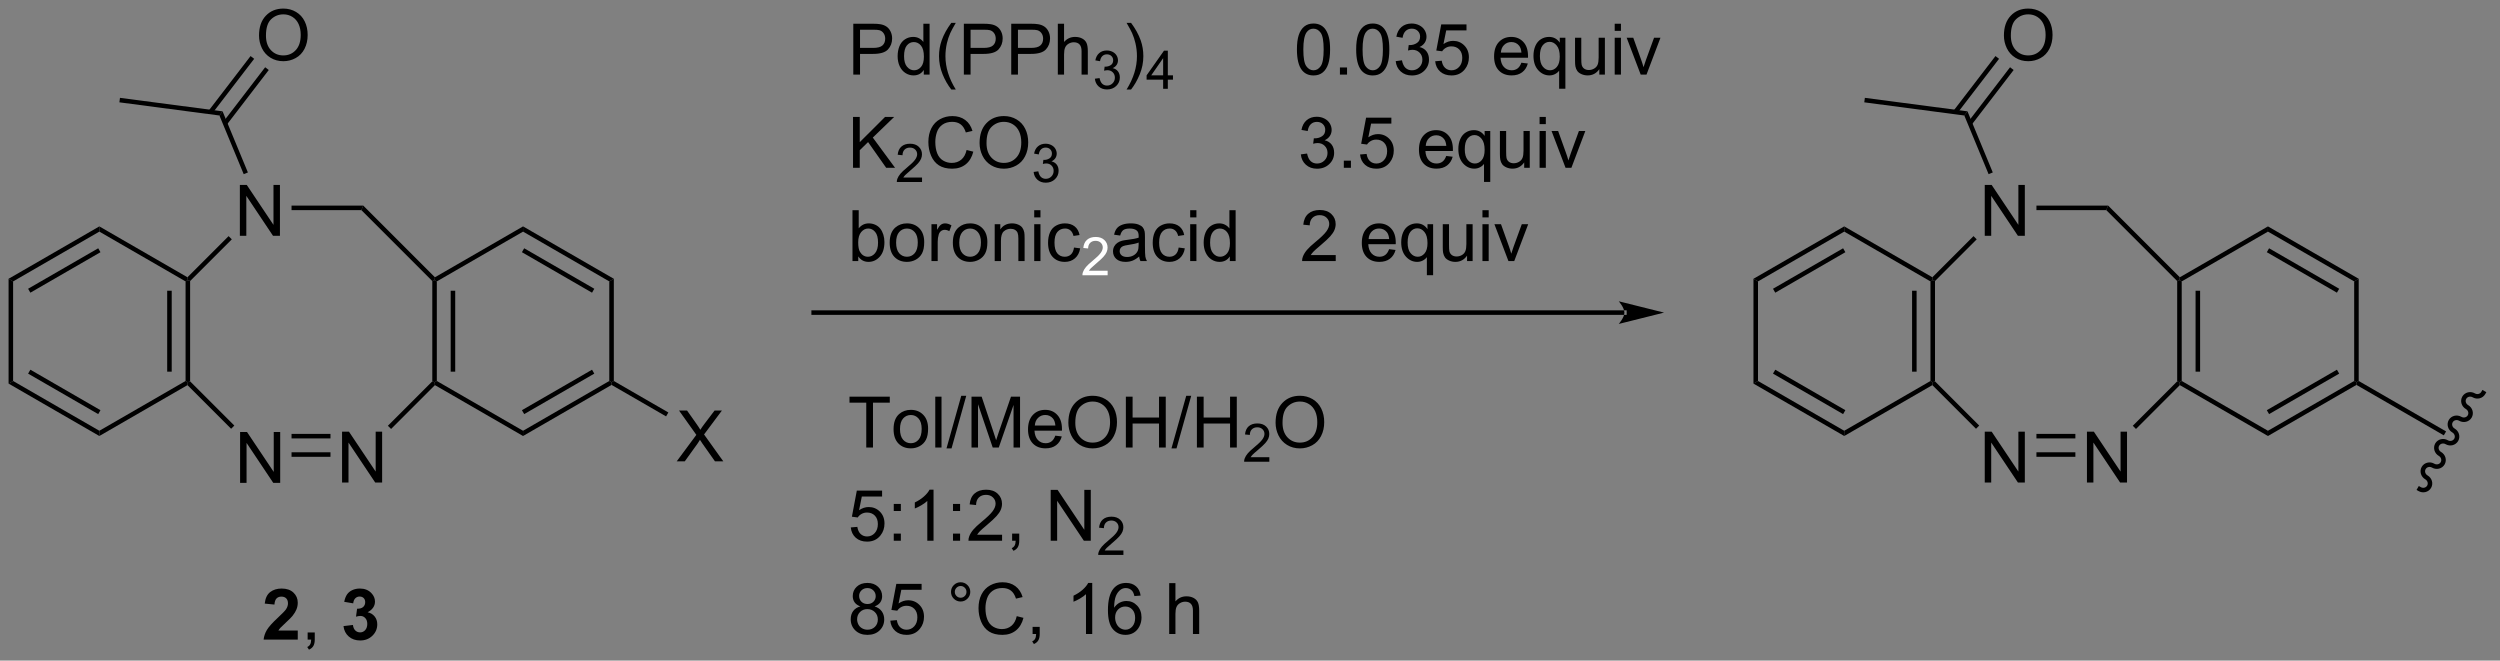<?xml version="1.0" encoding="UTF-8"?>
<!DOCTYPE svg PUBLIC '-//W3C//DTD SVG 1.0//EN'
          'http://www.w3.org/TR/2001/REC-SVG-20010904/DTD/svg10.dtd'>
<svg stroke-dasharray="none" shape-rendering="auto" xmlns="http://www.w3.org/2000/svg" font-family="'Dialog'" text-rendering="auto" width="386" fill-opacity="1" color-interpolation="auto" color-rendering="auto" preserveAspectRatio="xMidYMid meet" font-size="12px" viewBox="0 0 386 102" fill="black" xmlns:xlink="http://www.w3.org/1999/xlink" stroke="black" image-rendering="auto" stroke-miterlimit="10" stroke-linecap="square" stroke-linejoin="miter" font-style="normal" stroke-width="1" height="102" stroke-dashoffset="0" font-weight="normal" stroke-opacity="1"
><rect x="0" y="0" width="386" height="102" fill="#808080" stroke="none"/><!--Generated by the Batik Graphics2D SVG Generator--><defs id="genericDefs"
  /><g
  ><defs id="defs1"
    ><clipPath clipPathUnits="userSpaceOnUse" id="clipPath1"
      ><path d="M0.633 1.598 L289.525 1.598 L289.525 77.861 L0.633 77.861 L0.633 1.598 Z"
      /></clipPath
      ><clipPath clipPathUnits="userSpaceOnUse" id="clipPath2"
      ><path d="M18.798 21.413 L18.798 95.555 L299.657 95.555 L299.657 21.413 Z"
      /></clipPath
    ></defs
    ><g transform="scale(1.333,1.333) translate(-0.633,-1.598) matrix(1.029,0,0,1.029,-18.702,-20.427)"
    ><path d="M45.817 75.76 L45.817 70.034 L46.596 70.034 L49.603 74.528 L49.603 70.034 L50.33 70.034 L50.33 75.76 L49.551 75.76 L46.544 71.26 L46.544 75.76 L45.817 75.76 Z" stroke="none" clip-path="url(#clipPath2)"
    /></g
    ><g transform="matrix(1.371,0,0,1.371,-25.78,-29.366)"
    ><path d="M57.326 75.76 L57.326 70.034 L58.104 70.034 L61.112 74.528 L61.112 70.034 L61.839 70.034 L61.839 75.76 L61.06 75.76 L58.052 71.26 L58.052 75.76 L57.326 75.76 Z" stroke="none" clip-path="url(#clipPath2)"
    /></g
    ><g transform="matrix(1.371,0,0,1.371,-25.78,-29.366)"
    ><path d="M45.817 47.976 L45.817 42.249 L46.596 42.249 L49.603 46.744 L49.603 42.249 L50.33 42.249 L50.33 47.976 L49.551 47.976 L46.544 43.476 L46.544 47.976 L45.817 47.976 Z" stroke="none" clip-path="url(#clipPath2)"
    /></g
    ><g transform="matrix(1.371,0,0,1.371,-25.78,-29.366)"
    ><path d="M39.703 53.111 L39.959 52.964 L40.214 53.069 L40.214 64.367 L39.959 64.472 L39.703 64.325 ZM37.632 54.16 L37.632 63.276 L38.142 63.276 L38.142 54.16 Z" stroke="none" clip-path="url(#clipPath2)"
    /></g
    ><g transform="matrix(1.371,0,0,1.371,-25.78,-29.366)"
    ><path d="M39.916 64.791 L39.959 64.472 L40.214 64.367 L45.193 69.346 L44.832 69.707 Z" stroke="none" clip-path="url(#clipPath2)"
    /></g
    ><g transform="matrix(1.371,0,0,1.371,-25.78,-29.366)"
    ><path d="M51.637 72.865 L51.637 72.355 L56.022 72.355 L56.022 72.865 ZM51.637 70.794 L56.022 70.794 L56.022 70.284 L51.637 70.284 Z" stroke="none" clip-path="url(#clipPath2)"
    /></g
    ><g transform="matrix(1.371,0,0,1.371,-25.78,-29.366)"
    ><path d="M62.848 69.728 L62.487 69.368 L67.488 64.367 L67.743 64.472 L67.785 64.791 Z" stroke="none" clip-path="url(#clipPath2)"
    /></g
    ><g transform="matrix(1.371,0,0,1.371,-25.78,-29.366)"
    ><path d="M67.998 64.325 L67.743 64.472 L67.488 64.367 L67.488 53.069 L67.743 52.964 L67.998 53.111 ZM70.07 63.276 L70.07 54.16 L69.559 54.16 L69.559 63.276 Z" stroke="none" clip-path="url(#clipPath2)"
    /></g
    ><g transform="matrix(1.371,0,0,1.371,-25.78,-29.366)"
    ><path d="M67.785 52.645 L67.743 52.964 L67.488 53.069 L59.499 45.081 L59.711 44.571 Z" stroke="none" clip-path="url(#clipPath2)"
    /></g
    ><g transform="matrix(1.371,0,0,1.371,-25.78,-29.366)"
    ><path d="M59.711 44.571 L59.499 45.081 L51.637 45.081 L51.637 44.571 Z" stroke="none" clip-path="url(#clipPath2)"
    /></g
    ><g transform="matrix(1.371,0,0,1.371,-25.78,-29.366)"
    ><path d="M44.549 48.012 L44.91 48.373 L40.214 53.069 L39.959 52.964 L39.916 52.645 Z" stroke="none" clip-path="url(#clipPath2)"
    /></g
    ><g transform="matrix(1.371,0,0,1.371,-25.78,-29.366)"
    ><path d="M67.785 64.791 L67.743 64.472 L67.998 64.325 L77.71 69.932 L77.71 70.521 Z" stroke="none" clip-path="url(#clipPath2)"
    /></g
    ><g transform="matrix(1.371,0,0,1.371,-25.78,-29.366)"
    ><path d="M77.71 70.521 L77.71 69.932 L87.421 64.325 L87.677 64.472 L87.677 64.767 ZM77.837 68.056 L85.732 63.497 L85.477 63.055 L77.582 67.614 Z" stroke="none" clip-path="url(#clipPath2)"
    /></g
    ><g transform="matrix(1.371,0,0,1.371,-25.78,-29.366)"
    ><path d="M87.932 64.325 L87.677 64.472 L87.421 64.325 L87.421 53.111 L87.932 52.816 Z" stroke="none" clip-path="url(#clipPath2)"
    /></g
    ><g transform="matrix(1.371,0,0,1.371,-25.78,-29.366)"
    ><path d="M87.932 52.816 L87.421 53.111 L77.71 47.504 L77.71 46.915 ZM85.733 53.939 L77.837 49.38 L77.582 49.822 L85.477 54.381 Z" stroke="none" clip-path="url(#clipPath2)"
    /></g
    ><g transform="matrix(1.371,0,0,1.371,-25.78,-29.366)"
    ><path d="M77.71 46.915 L77.71 47.504 L67.998 53.111 L67.743 52.964 L67.785 52.645 Z" stroke="none" clip-path="url(#clipPath2)"
    /></g
    ><g transform="matrix(1.371,0,0,1.371,-25.78,-29.366)"
    ><path d="M39.916 52.645 L39.959 52.964 L39.703 53.111 L29.992 47.504 L29.992 46.915 Z" stroke="none" clip-path="url(#clipPath2)"
    /></g
    ><g transform="matrix(1.371,0,0,1.371,-25.78,-29.366)"
    ><path d="M29.992 46.915 L29.992 47.504 L20.28 53.111 L19.77 52.816 ZM29.864 49.38 L21.969 53.939 L22.224 54.381 L30.119 49.822 Z" stroke="none" clip-path="url(#clipPath2)"
    /></g
    ><g transform="matrix(1.371,0,0,1.371,-25.78,-29.366)"
    ><path d="M19.77 52.816 L20.28 53.111 L20.28 64.325 L19.77 64.62 Z" stroke="none" clip-path="url(#clipPath2)"
    /></g
    ><g transform="matrix(1.371,0,0,1.371,-25.78,-29.366)"
    ><path d="M19.77 64.62 L20.28 64.325 L29.992 69.932 L29.992 70.521 ZM21.969 63.497 L29.864 68.056 L30.119 67.614 L22.224 63.055 Z" stroke="none" clip-path="url(#clipPath2)"
    /></g
    ><g transform="matrix(1.371,0,0,1.371,-25.78,-29.366)"
    ><path d="M29.992 70.521 L29.992 69.932 L39.703 64.325 L39.959 64.472 L39.916 64.791 Z" stroke="none" clip-path="url(#clipPath2)"
    /></g
    ><g transform="matrix(1.371,0,0,1.371,-25.78,-29.366)"
    ><path d="M46.721 40.84 L46.25 41.035 L43.513 34.427 L43.871 33.959 Z" stroke="none" clip-path="url(#clipPath2)"
    /></g
    ><g transform="matrix(1.371,0,0,1.371,-25.78,-29.366)"
    ><path d="M47.975 25.424 Q47.975 23.997 48.74 23.192 Q49.506 22.385 50.717 22.385 Q51.509 22.385 52.144 22.765 Q52.782 23.142 53.115 23.82 Q53.452 24.497 53.452 25.356 Q53.452 26.228 53.1 26.916 Q52.748 27.603 52.102 27.958 Q51.459 28.312 50.712 28.312 Q49.905 28.312 49.267 27.921 Q48.631 27.528 48.303 26.853 Q47.975 26.176 47.975 25.424 ZM48.756 25.434 Q48.756 26.471 49.311 27.067 Q49.868 27.661 50.709 27.661 Q51.563 27.661 52.115 27.059 Q52.67 26.458 52.67 25.353 Q52.67 24.653 52.433 24.132 Q52.196 23.611 51.74 23.325 Q51.287 23.036 50.72 23.036 Q49.915 23.036 49.334 23.59 Q48.756 24.142 48.756 25.434 Z" stroke="none" clip-path="url(#clipPath2)"
    /></g
    ><g transform="matrix(1.371,0,0,1.371,-25.78,-29.366)"
    ><path d="M44.352 35.453 L49.071 29.304 L48.666 28.993 L43.947 35.143 ZM42.709 34.192 L47.428 28.043 L47.023 27.732 L42.304 33.882 Z" stroke="none" clip-path="url(#clipPath2)"
    /></g
    ><g transform="matrix(1.371,0,0,1.371,-25.78,-29.366)"
    ><path d="M43.871 33.959 L43.513 34.427 L32.249 32.944 L32.315 32.438 Z" stroke="none" clip-path="url(#clipPath2)"
    /></g
    ><g transform="matrix(1.371,0,0,1.371,-25.78,-29.366)"
    ><path d="M95.012 73.377 L97.225 70.392 L95.272 67.65 L96.176 67.65 L97.215 69.119 Q97.538 69.575 97.676 69.822 Q97.866 69.509 98.129 69.168 L99.28 67.65 L100.106 67.65 L98.093 70.348 L100.262 73.377 L99.324 73.377 L97.882 71.332 Q97.762 71.158 97.632 70.95 Q97.442 71.262 97.358 71.379 L95.921 73.377 L95.012 73.377 Z" stroke="none" clip-path="url(#clipPath2)"
    /></g
    ><g transform="matrix(1.371,0,0,1.371,-25.78,-29.366)"
    ><path d="M87.677 64.767 L87.677 64.472 L87.932 64.325 L94.073 67.871 L93.818 68.313 Z" stroke="none" clip-path="url(#clipPath2)"
    /></g
    ><g transform="matrix(1.371,0,0,1.371,-25.78,-29.366)"
    ><path d="M114.901 29.818 L114.901 24.091 L117.063 24.091 Q117.633 24.091 117.933 24.146 Q118.355 24.216 118.638 24.414 Q118.925 24.61 119.099 24.966 Q119.274 25.321 119.274 25.748 Q119.274 26.477 118.808 26.985 Q118.344 27.49 117.128 27.49 L115.659 27.49 L115.659 29.818 L114.901 29.818 ZM115.659 26.813 L117.141 26.813 Q117.875 26.813 118.183 26.539 Q118.493 26.266 118.493 25.771 Q118.493 25.412 118.31 25.157 Q118.128 24.899 117.831 24.818 Q117.641 24.766 117.125 24.766 L115.659 24.766 L115.659 26.813 ZM122.839 29.818 L122.839 29.295 Q122.446 29.912 121.68 29.912 Q121.183 29.912 120.766 29.638 Q120.352 29.365 120.123 28.875 Q119.894 28.383 119.894 27.748 Q119.894 27.125 120.099 26.62 Q120.308 26.115 120.722 25.847 Q121.136 25.576 121.649 25.576 Q122.024 25.576 122.316 25.735 Q122.61 25.891 122.792 26.146 L122.792 24.091 L123.493 24.091 L123.493 29.818 L122.839 29.818 ZM120.618 27.748 Q120.618 28.545 120.954 28.94 Q121.289 29.334 121.745 29.334 Q122.206 29.334 122.529 28.956 Q122.852 28.578 122.852 27.805 Q122.852 26.953 122.524 26.555 Q122.196 26.157 121.714 26.157 Q121.245 26.157 120.93 26.539 Q120.618 26.922 120.618 27.748 ZM125.942 31.503 Q125.358 30.768 124.955 29.784 Q124.554 28.797 124.554 27.742 Q124.554 26.813 124.856 25.961 Q125.207 24.974 125.942 23.992 L126.444 23.992 Q125.973 24.805 125.819 25.154 Q125.582 25.693 125.444 26.279 Q125.278 27.008 125.278 27.748 Q125.278 29.625 126.444 31.503 L125.942 31.503 ZM127.351 29.818 L127.351 24.091 L129.512 24.091 Q130.082 24.091 130.382 24.146 Q130.804 24.216 131.088 24.414 Q131.374 24.61 131.548 24.966 Q131.723 25.321 131.723 25.748 Q131.723 26.477 131.257 26.985 Q130.793 27.49 129.577 27.49 L128.108 27.49 L128.108 29.818 L127.351 29.818 ZM128.108 26.813 L129.59 26.813 Q130.325 26.813 130.632 26.539 Q130.942 26.266 130.942 25.771 Q130.942 25.412 130.76 25.157 Q130.577 24.899 130.28 24.818 Q130.09 24.766 129.575 24.766 L128.108 24.766 L128.108 26.813 ZM132.687 29.818 L132.687 24.091 L134.848 24.091 Q135.418 24.091 135.718 24.146 Q136.14 24.216 136.423 24.414 Q136.71 24.61 136.885 24.966 Q137.059 25.321 137.059 25.748 Q137.059 26.477 136.593 26.985 Q136.129 27.49 134.913 27.49 L133.444 27.49 L133.444 29.818 L132.687 29.818 ZM133.444 26.813 L134.926 26.813 Q135.661 26.813 135.968 26.539 Q136.278 26.266 136.278 25.771 Q136.278 25.412 136.095 25.157 Q135.913 24.899 135.616 24.818 Q135.426 24.766 134.911 24.766 L133.444 24.766 L133.444 26.813 ZM137.934 29.818 L137.934 24.091 L138.637 24.091 L138.637 26.146 Q139.129 25.576 139.879 25.576 Q140.34 25.576 140.679 25.758 Q141.02 25.938 141.166 26.258 Q141.312 26.578 141.312 27.188 L141.312 29.818 L140.608 29.818 L140.608 27.188 Q140.608 26.662 140.379 26.422 Q140.153 26.18 139.733 26.18 Q139.421 26.18 139.145 26.344 Q138.871 26.506 138.754 26.784 Q138.637 27.06 138.637 27.547 L138.637 29.818 L137.934 29.818 Z" stroke="none" clip-path="url(#clipPath2)"
    /></g
    ><g transform="matrix(1.371,0,0,1.371,-25.78,-29.366)"
    ><path d="M142.107 30.283 L142.634 30.213 Q142.726 30.662 142.942 30.859 Q143.161 31.057 143.476 31.057 Q143.847 31.057 144.103 30.799 Q144.36 30.541 144.36 30.16 Q144.36 29.797 144.122 29.562 Q143.886 29.326 143.519 29.326 Q143.37 29.326 143.148 29.385 L143.206 28.922 Q143.259 28.928 143.29 28.928 Q143.628 28.928 143.898 28.752 Q144.167 28.576 144.167 28.209 Q144.167 27.92 143.97 27.73 Q143.774 27.539 143.464 27.539 Q143.155 27.539 142.95 27.733 Q142.745 27.926 142.686 28.312 L142.159 28.219 Q142.257 27.688 142.599 27.396 Q142.942 27.105 143.452 27.105 Q143.804 27.105 144.099 27.256 Q144.395 27.406 144.552 27.668 Q144.708 27.928 144.708 28.221 Q144.708 28.5 144.558 28.729 Q144.409 28.957 144.116 29.092 Q144.497 29.18 144.708 29.457 Q144.919 29.733 144.919 30.148 Q144.919 30.711 144.509 31.104 Q144.099 31.494 143.472 31.494 Q142.907 31.494 142.532 31.158 Q142.159 30.82 142.107 30.283 Z" stroke="none" clip-path="url(#clipPath2)"
    /></g
    ><g transform="matrix(1.371,0,0,1.371,-25.78,-29.366)"
    ><path d="M146.181 31.503 L145.676 31.503 Q146.845 29.625 146.845 27.748 Q146.845 27.013 146.676 26.289 Q146.543 25.703 146.306 25.164 Q146.152 24.813 145.676 23.992 L146.181 23.992 Q146.915 24.974 147.267 25.961 Q147.566 26.813 147.566 27.742 Q147.566 28.797 147.163 29.784 Q146.759 30.768 146.181 31.503 Z" stroke="none" clip-path="url(#clipPath2)"
    /></g
    ><g transform="matrix(1.371,0,0,1.371,-25.78,-29.366)"
    ><path d="M149.795 31.418 L149.795 30.389 L147.932 30.389 L147.932 29.906 L149.893 27.123 L150.322 27.123 L150.322 29.906 L150.902 29.906 L150.902 30.389 L150.322 30.389 L150.322 31.418 L149.795 31.418 ZM149.795 29.906 L149.795 27.969 L148.451 29.906 L149.795 29.906 Z" stroke="none" clip-path="url(#clipPath2)"
    /></g
    ><g transform="matrix(1.371,0,0,1.371,-25.78,-29.366)"
    ><path d="M164.862 26.992 Q164.862 25.977 165.07 25.36 Q165.278 24.74 165.69 24.404 Q166.104 24.068 166.729 24.068 Q167.19 24.068 167.536 24.253 Q167.885 24.438 168.112 24.789 Q168.338 25.138 168.466 25.641 Q168.596 26.141 168.596 26.992 Q168.596 28 168.388 28.62 Q168.182 29.24 167.768 29.578 Q167.357 29.917 166.729 29.917 Q165.901 29.917 165.427 29.321 Q164.862 28.607 164.862 26.992 ZM165.583 26.992 Q165.583 28.404 165.914 28.87 Q166.244 29.336 166.729 29.336 Q167.213 29.336 167.541 28.867 Q167.872 28.399 167.872 26.992 Q167.872 25.578 167.541 25.115 Q167.213 24.649 166.721 24.649 Q166.237 24.649 165.948 25.06 Q165.583 25.584 165.583 26.992 ZM169.704 29.818 L169.704 29.016 L170.506 29.016 L170.506 29.818 L169.704 29.818 ZM171.534 26.992 Q171.534 25.977 171.742 25.36 Q171.95 24.74 172.362 24.404 Q172.776 24.068 173.401 24.068 Q173.862 24.068 174.208 24.253 Q174.557 24.438 174.784 24.789 Q175.01 25.138 175.138 25.641 Q175.268 26.141 175.268 26.992 Q175.268 28 175.06 28.62 Q174.854 29.24 174.44 29.578 Q174.028 29.917 173.401 29.917 Q172.573 29.917 172.099 29.321 Q171.534 28.607 171.534 26.992 ZM172.255 26.992 Q172.255 28.404 172.586 28.87 Q172.916 29.336 173.401 29.336 Q173.885 29.336 174.213 28.867 Q174.544 28.399 174.544 26.992 Q174.544 25.578 174.213 25.115 Q173.885 24.649 173.393 24.649 Q172.909 24.649 172.619 25.06 Q172.255 25.584 172.255 26.992 ZM175.985 28.305 L176.689 28.211 Q176.811 28.81 177.1 29.073 Q177.392 29.336 177.811 29.336 Q178.306 29.336 178.647 28.992 Q178.991 28.649 178.991 28.141 Q178.991 27.657 178.673 27.344 Q178.358 27.029 177.868 27.029 Q177.67 27.029 177.373 27.107 L177.452 26.49 Q177.522 26.498 177.564 26.498 Q178.014 26.498 178.373 26.263 Q178.733 26.029 178.733 25.539 Q178.733 25.154 178.47 24.901 Q178.209 24.646 177.795 24.646 Q177.384 24.646 177.11 24.904 Q176.837 25.162 176.759 25.677 L176.056 25.552 Q176.186 24.844 176.642 24.456 Q177.1 24.068 177.78 24.068 Q178.248 24.068 178.642 24.268 Q179.037 24.469 179.246 24.818 Q179.454 25.164 179.454 25.555 Q179.454 25.927 179.254 26.232 Q179.056 26.537 178.665 26.716 Q179.173 26.834 179.454 27.203 Q179.735 27.571 179.735 28.125 Q179.735 28.875 179.189 29.399 Q178.642 29.92 177.806 29.92 Q177.053 29.92 176.553 29.472 Q176.056 29.021 175.985 28.305 ZM180.432 28.318 L181.169 28.256 Q181.252 28.795 181.549 29.065 Q181.849 29.336 182.27 29.336 Q182.778 29.336 183.13 28.953 Q183.482 28.571 183.482 27.938 Q183.482 27.336 183.143 26.99 Q182.807 26.641 182.26 26.641 Q181.919 26.641 181.645 26.797 Q181.372 26.951 181.216 27.196 L180.557 27.11 L181.112 24.17 L183.958 24.17 L183.958 24.841 L181.674 24.841 L181.364 26.381 Q181.88 26.021 182.448 26.021 Q183.198 26.021 183.713 26.542 Q184.229 27.06 184.229 27.875 Q184.229 28.654 183.776 29.219 Q183.224 29.917 182.27 29.917 Q181.489 29.917 180.994 29.48 Q180.502 29.039 180.432 28.318 ZM190.138 28.482 L190.864 28.571 Q190.692 29.209 190.226 29.56 Q189.763 29.912 189.041 29.912 Q188.13 29.912 187.596 29.352 Q187.065 28.789 187.065 27.779 Q187.065 26.732 187.604 26.154 Q188.143 25.576 189.002 25.576 Q189.833 25.576 190.359 26.143 Q190.888 26.709 190.888 27.735 Q190.888 27.797 190.885 27.922 L187.791 27.922 Q187.83 28.607 188.177 28.972 Q188.526 29.334 189.044 29.334 Q189.432 29.334 189.705 29.131 Q189.979 28.927 190.138 28.482 ZM187.83 27.344 L190.145 27.344 Q190.099 26.821 189.88 26.56 Q189.544 26.154 189.01 26.154 Q188.526 26.154 188.195 26.48 Q187.864 26.802 187.83 27.344 ZM194.392 31.409 L194.392 29.375 Q194.228 29.607 193.933 29.761 Q193.639 29.912 193.306 29.912 Q192.569 29.912 192.035 29.323 Q191.501 28.732 191.501 27.703 Q191.501 27.078 191.717 26.584 Q191.936 26.086 192.347 25.831 Q192.759 25.576 193.251 25.576 Q194.022 25.576 194.462 26.224 L194.462 25.67 L195.095 25.67 L195.095 31.409 L194.392 31.409 ZM192.225 27.732 Q192.225 28.532 192.561 28.933 Q192.897 29.334 193.366 29.334 Q193.814 29.334 194.136 28.953 Q194.462 28.571 194.462 27.795 Q194.462 26.966 194.121 26.55 Q193.78 26.131 193.319 26.131 Q192.86 26.131 192.543 26.518 Q192.225 26.907 192.225 27.732 ZM198.916 29.818 L198.916 29.209 Q198.432 29.912 197.599 29.912 Q197.232 29.912 196.914 29.771 Q196.596 29.631 196.44 29.417 Q196.286 29.203 196.224 28.896 Q196.182 28.688 196.182 28.24 L196.182 25.67 L196.885 25.67 L196.885 27.969 Q196.885 28.521 196.927 28.711 Q196.994 28.99 197.208 29.149 Q197.424 29.305 197.739 29.305 Q198.057 29.305 198.333 29.143 Q198.612 28.982 198.726 28.703 Q198.841 28.422 198.841 27.891 L198.841 25.67 L199.544 25.67 L199.544 29.818 L198.916 29.818 ZM200.649 24.899 L200.649 24.091 L201.353 24.091 L201.353 24.899 L200.649 24.899 ZM200.649 29.818 L200.649 25.67 L201.353 25.67 L201.353 29.818 L200.649 29.818 ZM203.575 29.818 L201.997 25.67 L202.739 25.67 L203.63 28.154 Q203.776 28.555 203.895 28.99 Q203.989 28.662 204.159 28.201 L205.08 25.67 L205.802 25.67 L204.232 29.818 L203.575 29.818 Z" stroke="none" clip-path="url(#clipPath2)"
    /></g
    ><g transform="matrix(1.371,0,0,1.371,-25.78,-29.366)"
    ><path d="M114.87 40.318 L114.87 34.591 L115.628 34.591 L115.628 37.43 L118.472 34.591 L119.5 34.591 L117.097 36.912 L119.605 40.318 L118.605 40.318 L116.566 37.42 L115.628 38.334 L115.628 40.318 L114.87 40.318 Z" stroke="none" clip-path="url(#clipPath2)"
    /></g
    ><g transform="matrix(1.371,0,0,1.371,-25.78,-29.366)"
    ><path d="M122.642 41.41 L122.642 41.918 L119.802 41.918 Q119.796 41.727 119.864 41.551 Q119.972 41.262 120.21 40.98 Q120.45 40.699 120.901 40.33 Q121.601 39.756 121.847 39.42 Q122.093 39.084 122.093 38.785 Q122.093 38.473 121.868 38.258 Q121.645 38.041 121.284 38.041 Q120.903 38.041 120.675 38.27 Q120.446 38.498 120.444 38.902 L119.901 38.848 Q119.958 38.24 120.321 37.924 Q120.685 37.605 121.296 37.605 Q121.915 37.605 122.274 37.949 Q122.636 38.291 122.636 38.797 Q122.636 39.055 122.53 39.305 Q122.425 39.553 122.179 39.828 Q121.935 40.103 121.366 40.584 Q120.892 40.983 120.757 41.125 Q120.622 41.268 120.534 41.41 L122.642 41.41 Z" stroke="none" clip-path="url(#clipPath2)"
    /></g
    ><g transform="matrix(1.371,0,0,1.371,-25.78,-29.366)"
    ><path d="M127.66 38.31 L128.418 38.5 Q128.181 39.435 127.561 39.927 Q126.941 40.417 126.048 40.417 Q125.121 40.417 124.54 40.039 Q123.962 39.662 123.657 38.948 Q123.355 38.232 123.355 37.412 Q123.355 36.516 123.697 35.852 Q124.04 35.185 124.671 34.839 Q125.301 34.492 126.059 34.492 Q126.918 34.492 127.504 34.93 Q128.09 35.367 128.322 36.162 L127.574 36.336 Q127.376 35.711 126.996 35.427 Q126.618 35.141 126.043 35.141 Q125.384 35.141 124.939 35.459 Q124.496 35.774 124.316 36.308 Q124.137 36.841 124.137 37.407 Q124.137 38.138 124.35 38.683 Q124.564 39.227 125.012 39.498 Q125.462 39.766 125.986 39.766 Q126.621 39.766 127.061 39.399 Q127.504 39.032 127.66 38.31 ZM129.122 37.529 Q129.122 36.102 129.888 35.297 Q130.654 34.49 131.864 34.49 Q132.656 34.49 133.292 34.87 Q133.93 35.248 134.263 35.925 Q134.599 36.602 134.599 37.461 Q134.599 38.334 134.247 39.021 Q133.896 39.709 133.25 40.063 Q132.607 40.417 131.859 40.417 Q131.052 40.417 130.414 40.026 Q129.779 39.633 129.451 38.959 Q129.122 38.282 129.122 37.529 ZM129.904 37.539 Q129.904 38.576 130.458 39.172 Q131.016 39.766 131.857 39.766 Q132.711 39.766 133.263 39.164 Q133.818 38.563 133.818 37.459 Q133.818 36.758 133.581 36.237 Q133.344 35.716 132.888 35.43 Q132.435 35.141 131.867 35.141 Q131.062 35.141 130.482 35.696 Q129.904 36.248 129.904 37.539 Z" stroke="none" clip-path="url(#clipPath2)"
    /></g
    ><g transform="matrix(1.371,0,0,1.371,-25.78,-29.366)"
    ><path d="M135.209 40.783 L135.736 40.713 Q135.828 41.162 136.045 41.359 Q136.264 41.557 136.578 41.557 Q136.949 41.557 137.205 41.299 Q137.463 41.041 137.463 40.66 Q137.463 40.297 137.225 40.062 Q136.988 39.826 136.621 39.826 Q136.473 39.826 136.25 39.885 L136.309 39.422 Q136.361 39.428 136.393 39.428 Q136.73 39.428 137 39.252 Q137.269 39.076 137.269 38.709 Q137.269 38.42 137.072 38.23 Q136.877 38.039 136.566 38.039 Q136.258 38.039 136.053 38.233 Q135.848 38.426 135.789 38.812 L135.262 38.719 Q135.359 38.188 135.701 37.897 Q136.045 37.605 136.555 37.605 Q136.906 37.605 137.201 37.756 Q137.498 37.906 137.654 38.168 Q137.81 38.428 137.81 38.721 Q137.81 39 137.66 39.228 Q137.512 39.457 137.219 39.592 Q137.6 39.68 137.81 39.957 Q138.022 40.233 138.022 40.648 Q138.022 41.211 137.611 41.603 Q137.201 41.994 136.574 41.994 Q136.01 41.994 135.635 41.658 Q135.262 41.32 135.209 40.783 Z" stroke="none" clip-path="url(#clipPath2)"
    /></g
    ><g transform="matrix(1.371,0,0,1.371,-25.78,-29.366)"
    ><path d="M165.302 38.805 L166.005 38.711 Q166.127 39.31 166.416 39.573 Q166.708 39.836 167.127 39.836 Q167.622 39.836 167.963 39.492 Q168.307 39.149 168.307 38.641 Q168.307 38.157 167.989 37.844 Q167.674 37.529 167.185 37.529 Q166.987 37.529 166.69 37.607 L166.768 36.99 Q166.838 36.998 166.88 36.998 Q167.331 36.998 167.69 36.763 Q168.049 36.529 168.049 36.039 Q168.049 35.654 167.786 35.401 Q167.526 35.146 167.112 35.146 Q166.7 35.146 166.427 35.404 Q166.153 35.662 166.075 36.177 L165.372 36.052 Q165.502 35.344 165.958 34.956 Q166.416 34.568 167.096 34.568 Q167.565 34.568 167.958 34.769 Q168.354 34.969 168.562 35.318 Q168.771 35.664 168.771 36.055 Q168.771 36.427 168.57 36.732 Q168.372 37.037 167.982 37.216 Q168.489 37.334 168.771 37.703 Q169.052 38.071 169.052 38.625 Q169.052 39.375 168.505 39.899 Q167.958 40.42 167.122 40.42 Q166.369 40.42 165.869 39.972 Q165.372 39.521 165.302 38.805 ZM170.142 40.318 L170.142 39.516 L170.944 39.516 L170.944 40.318 L170.142 40.318 ZM171.971 38.818 L172.708 38.755 Q172.791 39.295 173.088 39.565 Q173.388 39.836 173.81 39.836 Q174.317 39.836 174.669 39.453 Q175.021 39.071 175.021 38.438 Q175.021 37.836 174.682 37.49 Q174.346 37.141 173.799 37.141 Q173.458 37.141 173.185 37.297 Q172.911 37.451 172.755 37.696 L172.096 37.61 L172.651 34.67 L175.497 34.67 L175.497 35.341 L173.213 35.341 L172.903 36.88 Q173.419 36.521 173.987 36.521 Q174.737 36.521 175.252 37.042 Q175.768 37.56 175.768 38.375 Q175.768 39.154 175.315 39.719 Q174.763 40.417 173.81 40.417 Q173.028 40.417 172.534 39.98 Q172.041 39.539 171.971 38.818 ZM181.677 38.982 L182.403 39.071 Q182.232 39.709 181.765 40.06 Q181.302 40.412 180.581 40.412 Q179.669 40.412 179.135 39.852 Q178.604 39.289 178.604 38.279 Q178.604 37.232 179.143 36.654 Q179.682 36.076 180.541 36.076 Q181.372 36.076 181.898 36.644 Q182.427 37.209 182.427 38.235 Q182.427 38.297 182.424 38.422 L179.331 38.422 Q179.369 39.107 179.716 39.472 Q180.065 39.834 180.583 39.834 Q180.971 39.834 181.244 39.63 Q181.518 39.427 181.677 38.982 ZM179.369 37.844 L181.685 37.844 Q181.638 37.321 181.419 37.06 Q181.083 36.654 180.549 36.654 Q180.065 36.654 179.734 36.98 Q179.403 37.302 179.369 37.844 ZM185.931 41.909 L185.931 39.875 Q185.767 40.107 185.472 40.261 Q185.178 40.412 184.845 40.412 Q184.108 40.412 183.574 39.823 Q183.04 39.232 183.04 38.203 Q183.04 37.578 183.256 37.084 Q183.475 36.586 183.887 36.331 Q184.298 36.076 184.79 36.076 Q185.561 36.076 186.001 36.724 L186.001 36.17 L186.634 36.17 L186.634 41.909 L185.931 41.909 ZM183.764 38.232 Q183.764 39.032 184.1 39.433 Q184.436 39.834 184.905 39.834 Q185.353 39.834 185.675 39.453 Q186.001 39.071 186.001 38.295 Q186.001 37.466 185.66 37.05 Q185.319 36.63 184.858 36.63 Q184.399 36.63 184.082 37.019 Q183.764 37.407 183.764 38.232 ZM190.456 40.318 L190.456 39.709 Q189.971 40.412 189.138 40.412 Q188.771 40.412 188.453 40.271 Q188.135 40.13 187.979 39.917 Q187.825 39.703 187.763 39.396 Q187.721 39.188 187.721 38.74 L187.721 36.17 L188.424 36.17 L188.424 38.469 Q188.424 39.021 188.466 39.211 Q188.534 39.49 188.747 39.649 Q188.963 39.805 189.278 39.805 Q189.596 39.805 189.872 39.644 Q190.151 39.482 190.265 39.203 Q190.38 38.922 190.38 38.391 L190.38 36.17 L191.083 36.17 L191.083 40.318 L190.456 40.318 ZM192.189 35.399 L192.189 34.591 L192.892 34.591 L192.892 35.399 L192.189 35.399 ZM192.189 40.318 L192.189 36.17 L192.892 36.17 L192.892 40.318 L192.189 40.318 ZM195.114 40.318 L193.536 36.17 L194.278 36.17 L195.169 38.654 Q195.315 39.055 195.435 39.49 Q195.528 39.162 195.698 38.701 L196.619 36.17 L197.341 36.17 L195.771 40.318 L195.114 40.318 Z" stroke="none" clip-path="url(#clipPath2)"
    /></g
    ><g transform="matrix(1.371,0,0,1.371,-25.78,-29.366)"
    ><path d="M115.461 50.818 L114.808 50.818 L114.808 45.091 L115.511 45.091 L115.511 47.133 Q115.956 46.576 116.649 46.576 Q117.032 46.576 117.373 46.73 Q117.714 46.883 117.935 47.164 Q118.157 47.443 118.282 47.839 Q118.407 48.232 118.407 48.68 Q118.407 49.748 117.878 50.331 Q117.352 50.912 116.612 50.912 Q115.878 50.912 115.461 50.297 L115.461 50.818 ZM115.454 48.711 Q115.454 49.459 115.657 49.789 Q115.987 50.334 116.555 50.334 Q117.016 50.334 117.352 49.933 Q117.688 49.532 117.688 48.74 Q117.688 47.927 117.365 47.542 Q117.042 47.154 116.586 47.154 Q116.125 47.154 115.789 47.555 Q115.454 47.953 115.454 48.711 ZM118.999 48.742 Q118.999 47.591 119.64 47.037 Q120.176 46.576 120.944 46.576 Q121.801 46.576 122.343 47.136 Q122.887 47.696 122.887 48.685 Q122.887 49.485 122.645 49.946 Q122.405 50.404 121.947 50.659 Q121.489 50.912 120.944 50.912 Q120.075 50.912 119.535 50.355 Q118.999 49.795 118.999 48.742 ZM119.723 48.742 Q119.723 49.539 120.069 49.938 Q120.418 50.334 120.944 50.334 Q121.468 50.334 121.814 49.935 Q122.163 49.537 122.163 48.719 Q122.163 47.951 121.814 47.555 Q121.465 47.157 120.944 47.157 Q120.418 47.157 120.069 47.552 Q119.723 47.946 119.723 48.742 ZM123.704 50.818 L123.704 46.67 L124.336 46.67 L124.336 47.297 Q124.579 46.857 124.782 46.716 Q124.987 46.576 125.235 46.576 Q125.589 46.576 125.956 46.802 L125.714 47.453 Q125.456 47.302 125.198 47.302 Q124.969 47.302 124.784 47.44 Q124.602 47.578 124.524 47.826 Q124.407 48.201 124.407 48.646 L124.407 50.818 L123.704 50.818 ZM126.112 48.742 Q126.112 47.591 126.753 47.037 Q127.289 46.576 128.058 46.576 Q128.914 46.576 129.456 47.136 Q130 47.696 130 48.685 Q130 49.485 129.758 49.946 Q129.519 50.404 129.06 50.659 Q128.602 50.912 128.058 50.912 Q127.188 50.912 126.649 50.355 Q126.112 49.795 126.112 48.742 ZM126.836 48.742 Q126.836 49.539 127.183 49.938 Q127.532 50.334 128.058 50.334 Q128.581 50.334 128.927 49.935 Q129.276 49.537 129.276 48.719 Q129.276 47.951 128.927 47.555 Q128.578 47.157 128.058 47.157 Q127.532 47.157 127.183 47.552 Q126.836 47.946 126.836 48.742 ZM130.825 50.818 L130.825 46.67 L131.457 46.67 L131.457 47.258 Q131.913 46.576 132.778 46.576 Q133.153 46.576 133.465 46.711 Q133.78 46.844 133.937 47.063 Q134.093 47.282 134.155 47.584 Q134.194 47.779 134.194 48.266 L134.194 50.818 L133.491 50.818 L133.491 48.295 Q133.491 47.865 133.408 47.651 Q133.327 47.438 133.119 47.313 Q132.911 47.185 132.629 47.185 Q132.179 47.185 131.853 47.472 Q131.528 47.755 131.528 48.552 L131.528 50.818 L130.825 50.818 ZM135.276 45.899 L135.276 45.091 L135.98 45.091 L135.98 45.899 L135.276 45.899 ZM135.276 50.818 L135.276 46.67 L135.98 46.67 L135.98 50.818 L135.276 50.818 ZM139.757 49.297 L140.45 49.388 Q140.335 50.102 139.869 50.508 Q139.403 50.912 138.723 50.912 Q137.871 50.912 137.353 50.355 Q136.835 49.797 136.835 48.758 Q136.835 48.086 137.056 47.584 Q137.28 47.078 137.736 46.828 Q138.192 46.576 138.726 46.576 Q139.403 46.576 139.832 46.917 Q140.262 47.258 140.382 47.888 L139.7 47.992 Q139.601 47.576 139.353 47.365 Q139.106 47.154 138.754 47.154 Q138.223 47.154 137.89 47.534 Q137.559 47.914 137.559 48.74 Q137.559 49.576 137.879 49.956 Q138.2 50.334 138.715 50.334 Q139.129 50.334 139.405 50.081 Q139.684 49.826 139.757 49.297 Z" stroke="none" clip-path="url(#clipPath2)"
    /></g
    ><g fill="white" transform="matrix(1.371,0,0,1.371,-25.78,-29.366)" stroke="white"
    ><path d="M143.544 51.91 L143.544 52.418 L140.704 52.418 Q140.698 52.227 140.767 52.051 Q140.874 51.762 141.112 51.48 Q141.353 51.199 141.804 50.83 Q142.503 50.256 142.749 49.92 Q142.995 49.584 142.995 49.285 Q142.995 48.973 142.771 48.758 Q142.548 48.541 142.187 48.541 Q141.806 48.541 141.577 48.77 Q141.349 48.998 141.347 49.402 L140.804 49.348 Q140.86 48.74 141.224 48.424 Q141.587 48.105 142.198 48.105 Q142.817 48.105 143.177 48.449 Q143.538 48.791 143.538 49.297 Q143.538 49.555 143.433 49.805 Q143.327 50.053 143.081 50.328 Q142.837 50.603 142.269 51.084 Q141.794 51.483 141.659 51.625 Q141.524 51.768 141.437 51.91 L143.544 51.91 Z" stroke="none" clip-path="url(#clipPath2)"
    /></g
    ><g transform="matrix(1.371,0,0,1.371,-25.78,-29.366)"
    ><path d="M147.094 50.305 Q146.703 50.638 146.341 50.776 Q145.982 50.912 145.568 50.912 Q144.883 50.912 144.516 50.578 Q144.149 50.242 144.149 49.724 Q144.149 49.42 144.286 49.167 Q144.427 48.914 144.651 48.763 Q144.875 48.61 145.156 48.532 Q145.365 48.477 145.781 48.427 Q146.633 48.326 147.036 48.185 Q147.039 48.039 147.039 48 Q147.039 47.571 146.841 47.396 Q146.57 47.157 146.039 47.157 Q145.544 47.157 145.307 47.331 Q145.07 47.505 144.958 47.946 L144.271 47.852 Q144.365 47.412 144.578 47.141 Q144.794 46.867 145.201 46.722 Q145.607 46.576 146.141 46.576 Q146.672 46.576 147.003 46.701 Q147.336 46.826 147.492 47.016 Q147.649 47.203 147.711 47.492 Q147.747 47.672 147.747 48.141 L147.747 49.078 Q147.747 50.06 147.792 50.321 Q147.836 50.578 147.969 50.818 L147.234 50.818 Q147.125 50.599 147.094 50.305 ZM147.036 48.735 Q146.654 48.891 145.888 49 Q145.453 49.063 145.274 49.141 Q145.094 49.219 144.995 49.37 Q144.899 49.521 144.899 49.703 Q144.899 49.985 145.112 50.172 Q145.326 50.36 145.734 50.36 Q146.141 50.36 146.456 50.183 Q146.774 50.005 146.922 49.696 Q147.036 49.459 147.036 48.992 L147.036 48.735 ZM151.543 49.297 L152.236 49.388 Q152.121 50.102 151.655 50.508 Q151.189 50.912 150.509 50.912 Q149.658 50.912 149.139 50.355 Q148.621 49.797 148.621 48.758 Q148.621 48.086 148.843 47.584 Q149.066 47.078 149.522 46.828 Q149.978 46.576 150.512 46.576 Q151.189 46.576 151.619 46.917 Q152.048 47.258 152.168 47.888 L151.486 47.992 Q151.387 47.576 151.139 47.365 Q150.892 47.154 150.54 47.154 Q150.009 47.154 149.676 47.534 Q149.345 47.914 149.345 48.74 Q149.345 49.576 149.665 49.956 Q149.986 50.334 150.501 50.334 Q150.915 50.334 151.191 50.081 Q151.47 49.826 151.543 49.297 ZM152.84 45.899 L152.84 45.091 L153.543 45.091 L153.543 45.899 L152.84 45.899 ZM152.84 50.818 L152.84 46.67 L153.543 46.67 L153.543 50.818 L152.84 50.818 ZM157.305 50.818 L157.305 50.295 Q156.911 50.912 156.146 50.912 Q155.649 50.912 155.232 50.638 Q154.818 50.365 154.589 49.875 Q154.359 49.383 154.359 48.748 Q154.359 48.125 154.565 47.62 Q154.774 47.115 155.188 46.847 Q155.602 46.576 156.115 46.576 Q156.49 46.576 156.781 46.735 Q157.076 46.891 157.258 47.146 L157.258 45.091 L157.958 45.091 L157.958 50.818 L157.305 50.818 ZM155.083 48.748 Q155.083 49.545 155.419 49.94 Q155.755 50.334 156.211 50.334 Q156.672 50.334 156.995 49.956 Q157.318 49.578 157.318 48.805 Q157.318 47.953 156.99 47.555 Q156.661 47.157 156.18 47.157 Q155.711 47.157 155.396 47.539 Q155.083 47.922 155.083 48.748 ZM169.232 50.141 L169.232 50.818 L165.445 50.818 Q165.438 50.563 165.529 50.328 Q165.672 49.943 165.99 49.568 Q166.31 49.193 166.911 48.701 Q167.844 47.935 168.172 47.487 Q168.5 47.039 168.5 46.641 Q168.5 46.224 168.201 45.938 Q167.904 45.649 167.422 45.649 Q166.914 45.649 166.609 45.953 Q166.305 46.258 166.302 46.797 L165.578 46.724 Q165.654 45.914 166.138 45.492 Q166.622 45.068 167.438 45.068 Q168.263 45.068 168.742 45.526 Q169.224 45.982 169.224 46.657 Q169.224 47 169.083 47.334 Q168.943 47.664 168.615 48.032 Q168.289 48.399 167.531 49.039 Q166.899 49.571 166.719 49.761 Q166.539 49.951 166.422 50.141 L169.232 50.141 ZM175.242 49.482 L175.969 49.571 Q175.797 50.209 175.331 50.56 Q174.867 50.912 174.146 50.912 Q173.234 50.912 172.701 50.352 Q172.169 49.789 172.169 48.779 Q172.169 47.732 172.708 47.154 Q173.247 46.576 174.107 46.576 Q174.938 46.576 175.464 47.144 Q175.992 47.709 175.992 48.735 Q175.992 48.797 175.99 48.922 L172.896 48.922 Q172.935 49.607 173.281 49.972 Q173.63 50.334 174.149 50.334 Q174.536 50.334 174.81 50.13 Q175.083 49.927 175.242 49.482 ZM172.935 48.344 L175.25 48.344 Q175.203 47.821 174.984 47.56 Q174.649 47.154 174.115 47.154 Q173.63 47.154 173.299 47.48 Q172.969 47.802 172.935 48.344 ZM179.496 52.409 L179.496 50.375 Q179.332 50.607 179.038 50.761 Q178.744 50.912 178.41 50.912 Q177.673 50.912 177.139 50.323 Q176.606 49.732 176.606 48.703 Q176.606 48.078 176.822 47.584 Q177.04 47.086 177.452 46.831 Q177.863 46.576 178.356 46.576 Q179.126 46.576 179.566 47.224 L179.566 46.67 L180.199 46.67 L180.199 52.409 L179.496 52.409 ZM177.329 48.732 Q177.329 49.532 177.665 49.933 Q178.001 50.334 178.47 50.334 Q178.918 50.334 179.241 49.953 Q179.566 49.571 179.566 48.795 Q179.566 47.966 179.225 47.55 Q178.884 47.13 178.423 47.13 Q177.965 47.13 177.647 47.519 Q177.329 47.907 177.329 48.732 ZM184.021 50.818 L184.021 50.209 Q183.536 50.912 182.703 50.912 Q182.336 50.912 182.018 50.771 Q181.701 50.63 181.544 50.417 Q181.391 50.203 181.328 49.896 Q181.286 49.688 181.286 49.24 L181.286 46.67 L181.99 46.67 L181.99 48.969 Q181.99 49.521 182.031 49.711 Q182.099 49.99 182.312 50.149 Q182.529 50.305 182.844 50.305 Q183.161 50.305 183.438 50.144 Q183.716 49.982 183.831 49.703 Q183.945 49.422 183.945 48.891 L183.945 46.67 L184.649 46.67 L184.649 50.818 L184.021 50.818 ZM185.754 45.899 L185.754 45.091 L186.457 45.091 L186.457 45.899 L185.754 45.899 ZM185.754 50.818 L185.754 46.67 L186.457 46.67 L186.457 50.818 L185.754 50.818 ZM188.68 50.818 L187.102 46.67 L187.844 46.67 L188.734 49.154 Q188.88 49.555 189 49.99 Q189.094 49.662 189.263 49.201 L190.185 46.67 L190.906 46.67 L189.336 50.818 L188.68 50.818 Z" stroke="none" clip-path="url(#clipPath2)"
    /></g
    ><g transform="matrix(1.371,0,0,1.371,-25.78,-29.366)"
    ><path d="M116.36 71.818 L116.36 66.766 L114.472 66.766 L114.472 66.091 L119.011 66.091 L119.011 66.766 L117.118 66.766 L117.118 71.818 L116.36 71.818 ZM119.436 69.743 Q119.436 68.591 120.077 68.037 Q120.614 67.576 121.382 67.576 Q122.239 67.576 122.78 68.136 Q123.325 68.696 123.325 69.685 Q123.325 70.485 123.082 70.946 Q122.843 71.404 122.385 71.659 Q121.926 71.912 121.382 71.912 Q120.512 71.912 119.973 71.355 Q119.436 70.795 119.436 69.743 ZM120.16 69.743 Q120.16 70.539 120.507 70.938 Q120.856 71.334 121.382 71.334 Q121.905 71.334 122.252 70.935 Q122.601 70.537 122.601 69.719 Q122.601 68.951 122.252 68.555 Q121.903 68.156 121.382 68.156 Q120.856 68.156 120.507 68.552 Q120.16 68.946 120.16 69.743 ZM124.133 71.818 L124.133 66.091 L124.836 66.091 L124.836 71.818 L124.133 71.818 ZM125.397 71.917 L127.059 65.993 L127.621 65.993 L125.965 71.917 L125.397 71.917 ZM128.214 71.818 L128.214 66.091 L129.355 66.091 L130.711 70.146 Q130.899 70.711 130.985 70.993 Q131.081 70.68 131.289 70.076 L132.659 66.091 L133.68 66.091 L133.68 71.818 L132.948 71.818 L132.948 67.024 L131.284 71.818 L130.602 71.818 L128.946 66.943 L128.946 71.818 L128.214 71.818 ZM137.651 70.482 L138.378 70.571 Q138.206 71.209 137.74 71.56 Q137.276 71.912 136.555 71.912 Q135.644 71.912 135.11 71.352 Q134.578 70.789 134.578 69.779 Q134.578 68.732 135.118 68.154 Q135.657 67.576 136.516 67.576 Q137.347 67.576 137.873 68.144 Q138.401 68.709 138.401 69.735 Q138.401 69.797 138.399 69.922 L135.305 69.922 Q135.344 70.607 135.69 70.972 Q136.039 71.334 136.558 71.334 Q136.946 71.334 137.219 71.13 Q137.493 70.927 137.651 70.482 ZM135.344 69.344 L137.659 69.344 Q137.612 68.821 137.394 68.56 Q137.058 68.154 136.524 68.154 Q136.039 68.154 135.709 68.48 Q135.378 68.802 135.344 69.344 ZM139.121 69.029 Q139.121 67.602 139.887 66.797 Q140.653 65.99 141.864 65.99 Q142.655 65.99 143.291 66.37 Q143.929 66.748 144.262 67.425 Q144.598 68.102 144.598 68.961 Q144.598 69.834 144.246 70.521 Q143.895 71.209 143.249 71.563 Q142.606 71.917 141.858 71.917 Q141.051 71.917 140.413 71.526 Q139.778 71.133 139.45 70.459 Q139.121 69.781 139.121 69.029 ZM139.903 69.039 Q139.903 70.076 140.457 70.672 Q141.015 71.266 141.856 71.266 Q142.71 71.266 143.262 70.664 Q143.817 70.063 143.817 68.959 Q143.817 68.258 143.58 67.737 Q143.343 67.216 142.887 66.93 Q142.434 66.641 141.866 66.641 Q141.062 66.641 140.481 67.196 Q139.903 67.748 139.903 69.039 ZM145.597 71.818 L145.597 66.091 L146.355 66.091 L146.355 68.443 L149.331 68.443 L149.331 66.091 L150.089 66.091 L150.089 71.818 L149.331 71.818 L149.331 69.118 L146.355 69.118 L146.355 71.818 L145.597 71.818 ZM150.733 71.917 L152.395 65.993 L152.957 65.993 L151.301 71.917 L150.733 71.917 ZM153.597 71.818 L153.597 66.091 L154.355 66.091 L154.355 68.443 L157.331 68.443 L157.331 66.091 L158.089 66.091 L158.089 71.818 L157.331 71.818 L157.331 69.118 L154.355 69.118 L154.355 71.818 L153.597 71.818 Z" stroke="none" clip-path="url(#clipPath2)"
    /></g
    ><g transform="matrix(1.371,0,0,1.371,-25.78,-29.366)"
    ><path d="M161.755 72.91 L161.755 73.418 L158.915 73.418 Q158.909 73.227 158.977 73.051 Q159.085 72.762 159.323 72.481 Q159.564 72.199 160.015 71.83 Q160.714 71.256 160.96 70.92 Q161.206 70.584 161.206 70.285 Q161.206 69.973 160.981 69.758 Q160.759 69.541 160.398 69.541 Q160.017 69.541 159.788 69.77 Q159.56 69.998 159.558 70.402 L159.015 70.348 Q159.071 69.74 159.435 69.424 Q159.798 69.106 160.409 69.106 Q161.028 69.106 161.388 69.449 Q161.749 69.791 161.749 70.297 Q161.749 70.555 161.644 70.805 Q161.538 71.053 161.292 71.328 Q161.048 71.603 160.48 72.084 Q160.005 72.483 159.87 72.625 Q159.735 72.768 159.648 72.91 L161.755 72.91 Z" stroke="none" clip-path="url(#clipPath2)"
    /></g
    ><g transform="matrix(1.371,0,0,1.371,-25.78,-29.366)"
    ><path d="M162.458 69.029 Q162.458 67.602 163.224 66.797 Q163.99 65.99 165.201 65.99 Q165.992 65.99 166.628 66.37 Q167.266 66.748 167.599 67.425 Q167.935 68.102 167.935 68.961 Q167.935 69.834 167.583 70.521 Q167.232 71.209 166.586 71.563 Q165.943 71.917 165.195 71.917 Q164.388 71.917 163.75 71.526 Q163.115 71.133 162.786 70.459 Q162.458 69.781 162.458 69.029 ZM163.24 69.039 Q163.24 70.076 163.794 70.672 Q164.351 71.266 165.193 71.266 Q166.047 71.266 166.599 70.664 Q167.154 70.063 167.154 68.959 Q167.154 68.258 166.917 67.737 Q166.68 67.216 166.224 66.93 Q165.771 66.641 165.203 66.641 Q164.398 66.641 163.818 67.196 Q163.24 67.748 163.24 69.039 Z" stroke="none" clip-path="url(#clipPath2)"
    /></g
    ><g transform="matrix(1.371,0,0,1.371,-25.78,-29.366)"
    ><path d="M114.618 80.818 L115.355 80.755 Q115.438 81.295 115.735 81.565 Q116.034 81.836 116.456 81.836 Q116.964 81.836 117.316 81.453 Q117.667 81.071 117.667 80.438 Q117.667 79.836 117.329 79.49 Q116.993 79.141 116.446 79.141 Q116.105 79.141 115.831 79.297 Q115.558 79.451 115.401 79.696 L114.743 79.61 L115.297 76.67 L118.144 76.67 L118.144 77.341 L115.86 77.341 L115.55 78.88 Q116.066 78.521 116.633 78.521 Q117.383 78.521 117.899 79.042 Q118.414 79.56 118.414 80.375 Q118.414 81.154 117.961 81.719 Q117.409 82.417 116.456 82.417 Q115.675 82.417 115.18 81.98 Q114.688 81.539 114.618 80.818 ZM119.457 78.969 L119.457 78.17 L120.257 78.17 L120.257 78.969 L119.457 78.969 ZM119.457 82.318 L119.457 81.516 L120.257 81.516 L120.257 82.318 L119.457 82.318 ZM123.938 82.318 L123.235 82.318 L123.235 77.836 Q122.98 78.078 122.568 78.321 Q122.157 78.563 121.829 78.685 L121.829 78.005 Q122.417 77.727 122.857 77.334 Q123.3 76.938 123.485 76.568 L123.938 76.568 L123.938 82.318 ZM126.129 78.969 L126.129 78.17 L126.929 78.17 L126.929 78.969 L126.129 78.969 ZM126.129 82.318 L126.129 81.516 L126.929 81.516 L126.929 82.318 L126.129 82.318 ZM131.657 81.641 L131.657 82.318 L127.87 82.318 Q127.862 82.063 127.954 81.828 Q128.097 81.443 128.414 81.068 Q128.735 80.693 129.336 80.201 Q130.269 79.435 130.597 78.987 Q130.925 78.539 130.925 78.141 Q130.925 77.724 130.625 77.438 Q130.328 77.149 129.847 77.149 Q129.339 77.149 129.034 77.453 Q128.73 77.758 128.727 78.297 L128.003 78.224 Q128.078 77.414 128.563 76.993 Q129.047 76.568 129.862 76.568 Q130.688 76.568 131.167 77.026 Q131.649 77.482 131.649 78.156 Q131.649 78.5 131.508 78.834 Q131.368 79.164 131.039 79.531 Q130.714 79.899 129.956 80.539 Q129.323 81.071 129.144 81.261 Q128.964 81.451 128.847 81.641 L131.657 81.641 ZM132.788 82.318 L132.788 81.516 L133.59 81.516 L133.59 82.318 Q133.59 82.761 133.434 83.031 Q133.278 83.302 132.937 83.451 L132.741 83.151 Q132.965 83.052 133.069 82.862 Q133.176 82.675 133.187 82.318 L132.788 82.318 ZM137.132 82.318 L137.132 76.591 L137.911 76.591 L140.918 81.086 L140.918 76.591 L141.645 76.591 L141.645 82.318 L140.866 82.318 L137.858 77.818 L137.858 82.318 L137.132 82.318 Z" stroke="none" clip-path="url(#clipPath2)"
    /></g
    ><g transform="matrix(1.371,0,0,1.371,-25.78,-29.366)"
    ><path d="M145.321 83.41 L145.321 83.918 L142.481 83.918 Q142.476 83.727 142.544 83.551 Q142.651 83.262 142.89 82.981 Q143.13 82.699 143.581 82.33 Q144.28 81.756 144.526 81.42 Q144.773 81.084 144.773 80.785 Q144.773 80.473 144.548 80.258 Q144.325 80.041 143.964 80.041 Q143.583 80.041 143.355 80.27 Q143.126 80.498 143.124 80.902 L142.581 80.848 Q142.638 80.24 143.001 79.924 Q143.364 79.606 143.976 79.606 Q144.595 79.606 144.954 79.949 Q145.315 80.291 145.315 80.797 Q145.315 81.055 145.21 81.305 Q145.105 81.553 144.858 81.828 Q144.614 82.103 144.046 82.584 Q143.571 82.983 143.436 83.125 Q143.302 83.268 143.214 83.41 L145.321 83.41 Z" stroke="none" clip-path="url(#clipPath2)"
    /></g
    ><g transform="matrix(1.371,0,0,1.371,-25.78,-29.366)"
    ><path d="M115.698 89.711 Q115.261 89.552 115.05 89.255 Q114.839 88.959 114.839 88.545 Q114.839 87.92 115.287 87.495 Q115.737 87.068 116.485 87.068 Q117.235 87.068 117.691 87.503 Q118.149 87.938 118.149 88.563 Q118.149 88.961 117.938 89.258 Q117.73 89.552 117.305 89.711 Q117.831 89.883 118.107 90.266 Q118.383 90.649 118.383 91.18 Q118.383 91.914 117.862 92.417 Q117.344 92.917 116.495 92.917 Q115.649 92.917 115.128 92.414 Q114.61 91.912 114.61 91.162 Q114.61 90.602 114.891 90.227 Q115.175 89.849 115.698 89.711 ZM115.558 88.521 Q115.558 88.927 115.818 89.185 Q116.081 89.443 116.5 89.443 Q116.907 89.443 117.164 89.188 Q117.425 88.93 117.425 88.56 Q117.425 88.172 117.157 87.909 Q116.891 87.646 116.493 87.646 Q116.089 87.646 115.823 87.904 Q115.558 88.162 115.558 88.521 ZM115.331 91.164 Q115.331 91.466 115.474 91.748 Q115.618 92.029 115.899 92.183 Q116.18 92.336 116.503 92.336 Q117.008 92.336 117.336 92.013 Q117.664 91.688 117.664 91.188 Q117.664 90.68 117.326 90.349 Q116.987 90.016 116.48 90.016 Q115.985 90.016 115.657 90.344 Q115.331 90.672 115.331 91.164 ZM119.067 91.318 L119.804 91.255 Q119.887 91.795 120.184 92.065 Q120.483 92.336 120.905 92.336 Q121.413 92.336 121.765 91.953 Q122.116 91.571 122.116 90.938 Q122.116 90.336 121.778 89.99 Q121.442 89.641 120.895 89.641 Q120.554 89.641 120.28 89.797 Q120.007 89.951 119.851 90.196 L119.192 90.11 L119.746 87.17 L122.593 87.17 L122.593 87.841 L120.309 87.841 L119.999 89.38 Q120.515 89.021 121.082 89.021 Q121.832 89.021 122.348 89.542 Q122.864 90.06 122.864 90.875 Q122.864 91.654 122.41 92.219 Q121.858 92.917 120.905 92.917 Q120.124 92.917 119.629 92.48 Q119.137 92.039 119.067 91.318 ZM125.905 88.076 Q125.905 87.625 126.223 87.31 Q126.543 86.993 126.989 86.993 Q127.442 86.993 127.757 87.31 Q128.075 87.625 128.075 88.076 Q128.075 88.524 127.754 88.844 Q127.436 89.162 126.989 89.162 Q126.543 89.162 126.223 88.847 Q125.905 88.529 125.905 88.076 ZM126.332 88.076 Q126.332 88.349 126.525 88.542 Q126.718 88.735 126.991 88.735 Q127.262 88.735 127.455 88.542 Q127.647 88.349 127.647 88.076 Q127.647 87.802 127.455 87.61 Q127.262 87.414 126.991 87.414 Q126.718 87.414 126.525 87.61 Q126.332 87.802 126.332 88.076 ZM133.308 90.81 L134.065 91 Q133.828 91.935 133.209 92.427 Q132.589 92.917 131.696 92.917 Q130.769 92.917 130.188 92.539 Q129.61 92.162 129.305 91.448 Q129.003 90.732 129.003 89.912 Q129.003 89.016 129.344 88.352 Q129.688 87.685 130.318 87.339 Q130.948 86.993 131.706 86.993 Q132.565 86.993 133.151 87.43 Q133.737 87.868 133.969 88.662 L133.222 88.836 Q133.024 88.211 132.644 87.927 Q132.266 87.641 131.69 87.641 Q131.032 87.641 130.586 87.959 Q130.144 88.274 129.964 88.808 Q129.784 89.341 129.784 89.906 Q129.784 90.638 129.998 91.183 Q130.211 91.727 130.659 91.998 Q131.11 92.266 131.633 92.266 Q132.269 92.266 132.709 91.899 Q133.151 91.531 133.308 90.81 ZM135.093 92.818 L135.093 92.016 L135.895 92.016 L135.895 92.818 Q135.895 93.261 135.739 93.531 Q135.582 93.802 135.241 93.951 L135.046 93.651 Q135.27 93.552 135.374 93.362 Q135.481 93.175 135.491 92.818 L135.093 92.818 ZM141.809 92.818 L141.106 92.818 L141.106 88.336 Q140.851 88.578 140.439 88.821 Q140.028 89.063 139.7 89.185 L139.7 88.505 Q140.288 88.227 140.728 87.834 Q141.171 87.438 141.356 87.068 L141.809 87.068 L141.809 92.818 ZM147.258 88.493 L146.558 88.547 Q146.464 88.133 146.292 87.946 Q146.008 87.646 145.589 87.646 Q145.253 87.646 145 87.834 Q144.667 88.076 144.474 88.542 Q144.284 89.005 144.276 89.865 Q144.532 89.477 144.899 89.289 Q145.266 89.102 145.667 89.102 Q146.37 89.102 146.865 89.62 Q147.36 90.138 147.36 90.959 Q147.36 91.498 147.125 91.961 Q146.894 92.422 146.487 92.67 Q146.081 92.917 145.565 92.917 Q144.688 92.917 144.133 92.271 Q143.578 91.623 143.578 90.138 Q143.578 88.477 144.19 87.724 Q144.727 87.068 145.633 87.068 Q146.308 87.068 146.74 87.448 Q147.172 87.826 147.258 88.493 ZM144.386 90.961 Q144.386 91.326 144.539 91.659 Q144.696 91.99 144.972 92.164 Q145.25 92.336 145.555 92.336 Q146 92.336 146.321 91.977 Q146.641 91.618 146.641 91 Q146.641 90.406 146.323 90.065 Q146.008 89.724 145.526 89.724 Q145.05 89.724 144.716 90.065 Q144.386 90.406 144.386 90.961 ZM150.477 92.818 L150.477 87.091 L151.18 87.091 L151.18 89.146 Q151.672 88.576 152.422 88.576 Q152.883 88.576 153.222 88.758 Q153.563 88.938 153.709 89.258 Q153.855 89.578 153.855 90.188 L153.855 92.818 L153.151 92.818 L153.151 90.188 Q153.151 89.662 152.922 89.422 Q152.696 89.18 152.276 89.18 Q151.964 89.18 151.688 89.344 Q151.414 89.505 151.297 89.784 Q151.18 90.06 151.18 90.547 L151.18 92.818 L150.477 92.818 Z" stroke="none" clip-path="url(#clipPath2)"
    /></g
    ><g transform="matrix(1.371,0,0,1.371,-25.78,-29.366)"
    ><path d="M242.324 75.76 L242.324 70.034 L243.103 70.034 L246.111 74.528 L246.111 70.034 L246.837 70.034 L246.837 75.76 L246.059 75.76 L243.051 71.26 L243.051 75.76 L242.324 75.76 Z" stroke="none" clip-path="url(#clipPath2)"
    /></g
    ><g transform="matrix(1.371,0,0,1.371,-25.78,-29.366)"
    ><path d="M253.833 75.76 L253.833 70.034 L254.611 70.034 L257.619 74.528 L257.619 70.034 L258.346 70.034 L258.346 75.76 L257.567 75.76 L254.559 71.26 L254.559 75.76 L253.833 75.76 Z" stroke="none" clip-path="url(#clipPath2)"
    /></g
    ><g transform="matrix(1.371,0,0,1.371,-25.78,-29.366)"
    ><path d="M242.324 47.976 L242.324 42.249 L243.103 42.249 L246.111 46.744 L246.111 42.249 L246.837 42.249 L246.837 47.976 L246.059 47.976 L243.051 43.476 L243.051 47.976 L242.324 47.976 Z" stroke="none" clip-path="url(#clipPath2)"
    /></g
    ><g transform="matrix(1.371,0,0,1.371,-25.78,-29.366)"
    ><path d="M236.21 53.111 L236.465 52.964 L236.721 53.069 L236.721 64.367 L236.465 64.472 L236.21 64.325 ZM234.139 54.16 L234.139 63.276 L234.649 63.276 L234.649 54.16 Z" stroke="none" clip-path="url(#clipPath2)"
    /></g
    ><g transform="matrix(1.371,0,0,1.371,-25.78,-29.366)"
    ><path d="M236.423 64.791 L236.465 64.472 L236.721 64.367 L241.7 69.346 L241.339 69.707 Z" stroke="none" clip-path="url(#clipPath2)"
    /></g
    ><g transform="matrix(1.371,0,0,1.371,-25.78,-29.366)"
    ><path d="M248.144 72.865 L248.144 72.355 L252.529 72.355 L252.529 72.865 ZM248.144 70.794 L252.529 70.794 L252.529 70.284 L248.144 70.284 Z" stroke="none" clip-path="url(#clipPath2)"
    /></g
    ><g transform="matrix(1.371,0,0,1.371,-25.78,-29.366)"
    ><path d="M259.355 69.728 L258.994 69.368 L263.995 64.367 L264.25 64.472 L264.292 64.791 Z" stroke="none" clip-path="url(#clipPath2)"
    /></g
    ><g transform="matrix(1.371,0,0,1.371,-25.78,-29.366)"
    ><path d="M264.505 64.325 L264.25 64.472 L263.995 64.367 L263.995 53.069 L264.25 52.964 L264.505 53.111 ZM266.577 63.276 L266.577 54.16 L266.066 54.16 L266.066 63.276 Z" stroke="none" clip-path="url(#clipPath2)"
    /></g
    ><g transform="matrix(1.371,0,0,1.371,-25.78,-29.366)"
    ><path d="M264.292 52.645 L264.25 52.964 L263.995 53.069 L256.006 45.081 L256.218 44.571 Z" stroke="none" clip-path="url(#clipPath2)"
    /></g
    ><g transform="matrix(1.371,0,0,1.371,-25.78,-29.366)"
    ><path d="M256.218 44.571 L256.006 45.081 L248.144 45.081 L248.144 44.571 Z" stroke="none" clip-path="url(#clipPath2)"
    /></g
    ><g transform="matrix(1.371,0,0,1.371,-25.78,-29.366)"
    ><path d="M241.056 48.012 L241.417 48.373 L236.721 53.069 L236.465 52.964 L236.423 52.645 Z" stroke="none" clip-path="url(#clipPath2)"
    /></g
    ><g transform="matrix(1.371,0,0,1.371,-25.78,-29.366)"
    ><path d="M264.292 64.791 L264.25 64.472 L264.505 64.325 L274.217 69.932 L274.217 70.521 Z" stroke="none" clip-path="url(#clipPath2)"
    /></g
    ><g transform="matrix(1.371,0,0,1.371,-25.78,-29.366)"
    ><path d="M274.217 70.521 L274.217 69.932 L283.928 64.325 L284.183 64.472 L284.183 64.767 ZM274.344 68.056 L282.24 63.497 L281.984 63.055 L274.089 67.614 Z" stroke="none" clip-path="url(#clipPath2)"
    /></g
    ><g transform="matrix(1.371,0,0,1.371,-25.78,-29.366)"
    ><path d="M284.438 64.325 L284.183 64.472 L283.928 64.325 L283.928 53.111 L284.438 52.816 Z" stroke="none" clip-path="url(#clipPath2)"
    /></g
    ><g transform="matrix(1.371,0,0,1.371,-25.78,-29.366)"
    ><path d="M284.438 52.816 L283.928 53.111 L274.217 47.504 L274.217 46.915 ZM282.24 53.939 L274.344 49.38 L274.089 49.822 L281.984 54.381 Z" stroke="none" clip-path="url(#clipPath2)"
    /></g
    ><g transform="matrix(1.371,0,0,1.371,-25.78,-29.366)"
    ><path d="M274.217 46.915 L274.217 47.504 L264.505 53.111 L264.25 52.964 L264.292 52.645 Z" stroke="none" clip-path="url(#clipPath2)"
    /></g
    ><g transform="matrix(1.371,0,0,1.371,-25.78,-29.366)"
    ><path d="M236.423 52.645 L236.465 52.964 L236.21 53.111 L226.499 47.504 L226.499 46.915 Z" stroke="none" clip-path="url(#clipPath2)"
    /></g
    ><g transform="matrix(1.371,0,0,1.371,-25.78,-29.366)"
    ><path d="M226.499 46.915 L226.499 47.504 L216.787 53.111 L216.277 52.816 ZM226.371 49.38 L218.476 53.939 L218.731 54.381 L226.626 49.822 Z" stroke="none" clip-path="url(#clipPath2)"
    /></g
    ><g transform="matrix(1.371,0,0,1.371,-25.78,-29.366)"
    ><path d="M216.277 52.816 L216.787 53.111 L216.787 64.325 L216.277 64.62 Z" stroke="none" clip-path="url(#clipPath2)"
    /></g
    ><g transform="matrix(1.371,0,0,1.371,-25.78,-29.366)"
    ><path d="M216.277 64.62 L216.787 64.325 L226.499 69.932 L226.499 70.521 ZM218.476 63.497 L226.371 68.056 L226.626 67.614 L218.731 63.055 Z" stroke="none" clip-path="url(#clipPath2)"
    /></g
    ><g transform="matrix(1.371,0,0,1.371,-25.78,-29.366)"
    ><path d="M226.499 70.521 L226.499 69.932 L236.21 64.325 L236.465 64.472 L236.423 64.791 Z" stroke="none" clip-path="url(#clipPath2)"
    /></g
    ><g transform="matrix(1.371,0,0,1.371,-25.78,-29.366)"
    ><path d="M243.228 40.84 L242.757 41.035 L240.02 34.427 L240.379 33.959 Z" stroke="none" clip-path="url(#clipPath2)"
    /></g
    ><g transform="matrix(1.371,0,0,1.371,-25.78,-29.366)"
    ><path d="M244.482 25.424 Q244.482 23.997 245.248 23.192 Q246.013 22.385 247.224 22.385 Q248.016 22.385 248.651 22.765 Q249.289 23.142 249.623 23.82 Q249.958 24.497 249.958 25.356 Q249.958 26.228 249.607 26.916 Q249.255 27.603 248.609 27.958 Q247.966 28.312 247.219 28.312 Q246.412 28.312 245.774 27.921 Q245.138 27.528 244.81 26.853 Q244.482 26.176 244.482 25.424 ZM245.263 25.434 Q245.263 26.471 245.818 27.067 Q246.375 27.661 247.216 27.661 Q248.071 27.661 248.623 27.059 Q249.177 26.458 249.177 25.353 Q249.177 24.653 248.94 24.132 Q248.703 23.611 248.248 23.325 Q247.794 23.036 247.227 23.036 Q246.422 23.036 245.841 23.59 Q245.263 24.142 245.263 25.434 Z" stroke="none" clip-path="url(#clipPath2)"
    /></g
    ><g transform="matrix(1.371,0,0,1.371,-25.78,-29.366)"
    ><path d="M240.859 35.453 L245.578 29.304 L245.173 28.993 L240.454 35.143 ZM239.216 34.192 L243.935 28.043 L243.53 27.732 L238.811 33.882 Z" stroke="none" clip-path="url(#clipPath2)"
    /></g
    ><g transform="matrix(1.371,0,0,1.371,-25.78,-29.366)"
    ><path d="M240.379 33.959 L240.02 34.427 L228.756 32.944 L228.822 32.438 Z" stroke="none" clip-path="url(#clipPath2)"
    /></g
    ><g transform="matrix(1.371,0,0,1.371,-25.78,-29.366)"
    ><path d="M284.183 64.767 L284.183 64.472 L284.438 64.325 L294.278 70.006 L294.023 70.448 Z" stroke="none" clip-path="url(#clipPath2)"
    /></g
    ><g transform="matrix(1.371,0,0,1.371,-25.78,-29.366)"
    ><path d="M52.337 92.429 L52.337 93.45 L48.491 93.45 Q48.553 92.872 48.866 92.354 Q49.178 91.835 50.1 90.981 Q50.842 90.288 51.009 90.044 Q51.235 89.703 51.235 89.372 Q51.235 89.005 51.038 88.807 Q50.842 88.609 50.493 88.609 Q50.15 88.609 49.946 88.817 Q49.743 89.023 49.712 89.505 L48.618 89.395 Q48.717 88.489 49.233 88.096 Q49.748 87.7 50.522 87.7 Q51.368 87.7 51.853 88.158 Q52.337 88.614 52.337 89.294 Q52.337 89.679 52.199 90.031 Q52.061 90.38 51.759 90.763 Q51.561 91.015 51.04 91.492 Q50.522 91.968 50.381 92.124 Q50.243 92.281 50.157 92.429 L52.337 92.429 Z" stroke="none" clip-path="url(#clipPath2)"
    /></g
    ><g transform="matrix(1.371,0,0,1.371,-25.78,-29.366)"
    ><path d="M53.45 93.45 L53.45 92.648 L54.252 92.648 L54.252 93.45 Q54.252 93.893 54.096 94.163 Q53.94 94.434 53.599 94.583 L53.404 94.283 Q53.627 94.184 53.732 93.994 Q53.838 93.807 53.849 93.45 L53.45 93.45 Z" stroke="none" clip-path="url(#clipPath2)"
    /></g
    ><g transform="matrix(1.371,0,0,1.371,-25.78,-29.366)"
    ><path d="M57.487 91.929 L58.549 91.802 Q58.599 92.208 58.82 92.424 Q59.044 92.638 59.362 92.638 Q59.7 92.638 59.932 92.38 Q60.166 92.122 60.166 91.684 Q60.166 91.27 59.943 91.028 Q59.721 90.786 59.401 90.786 Q59.19 90.786 58.896 90.867 L59.018 89.973 Q59.463 89.984 59.698 89.781 Q59.932 89.575 59.932 89.234 Q59.932 88.945 59.76 88.773 Q59.588 88.601 59.302 88.601 Q59.021 88.601 58.82 88.796 Q58.622 88.992 58.581 89.367 L57.568 89.195 Q57.674 88.677 57.885 88.367 Q58.099 88.054 58.479 87.877 Q58.862 87.7 59.333 87.7 Q60.143 87.7 60.63 88.216 Q61.034 88.638 61.034 89.169 Q61.034 89.921 60.208 90.372 Q60.7 90.476 60.995 90.843 Q61.291 91.21 61.291 91.731 Q61.291 92.484 60.739 93.018 Q60.19 93.549 59.37 93.549 Q58.591 93.549 58.078 93.101 Q57.568 92.653 57.487 91.929 Z" stroke="none" clip-path="url(#clipPath2)"
    /></g
    ><g stroke-linecap="butt" stroke-width="0.51" transform="matrix(1.371,0,0,1.371,-25.78,-29.366)"
    ><path fill="none" d="M291.3 76.5 C291.68 76.719 292.158 76.601 292.368 76.237 C292.579 75.873 292.442 75.399 292.062 75.18 C291.682 74.961 291.545 74.488 291.756 74.124 C291.966 73.759 292.444 73.641 292.824 73.861 C293.204 74.08 293.682 73.962 293.892 73.597 C294.103 73.233 293.965 72.76 293.586 72.541 C293.206 72.322 293.069 71.849 293.279 71.484 C293.49 71.12 293.968 71.002 294.348 71.221 C294.727 71.44 295.206 71.323 295.416 70.958 C295.627 70.594 295.489 70.121 295.11 69.901 C294.73 69.682 294.593 69.209 294.803 68.845 C295.014 68.48 295.492 68.362 295.872 68.582 C296.251 68.801 296.73 68.683 296.94 68.319 C297.15 67.954 297.013 67.481 296.634 67.262 C296.254 67.043 296.117 66.57 296.327 66.205 C296.538 65.841 297.016 65.723 297.396 65.942 C297.775 66.161 298.253 66.044 298.464 65.679" clip-path="url(#clipPath2)"
    /></g
    ><g transform="matrix(1.371,0,0,1.371,-25.78,-29.366)"
    ><path d="M201.742 56.88 L201.742 56.88 L110.438 56.88 L110.182 56.88 L110.182 56.37 L110.438 56.37 L201.742 56.37 L201.997 56.37 L201.997 56.88 ZM206.207 56.625 L201.104 55.349 C201.104 55.349 201.742 56.067 201.742 56.625 C201.742 57.183 201.104 57.901 201.104 57.901 Z" stroke="none" clip-path="url(#clipPath2)"
    /></g
  ></g
></svg
>
